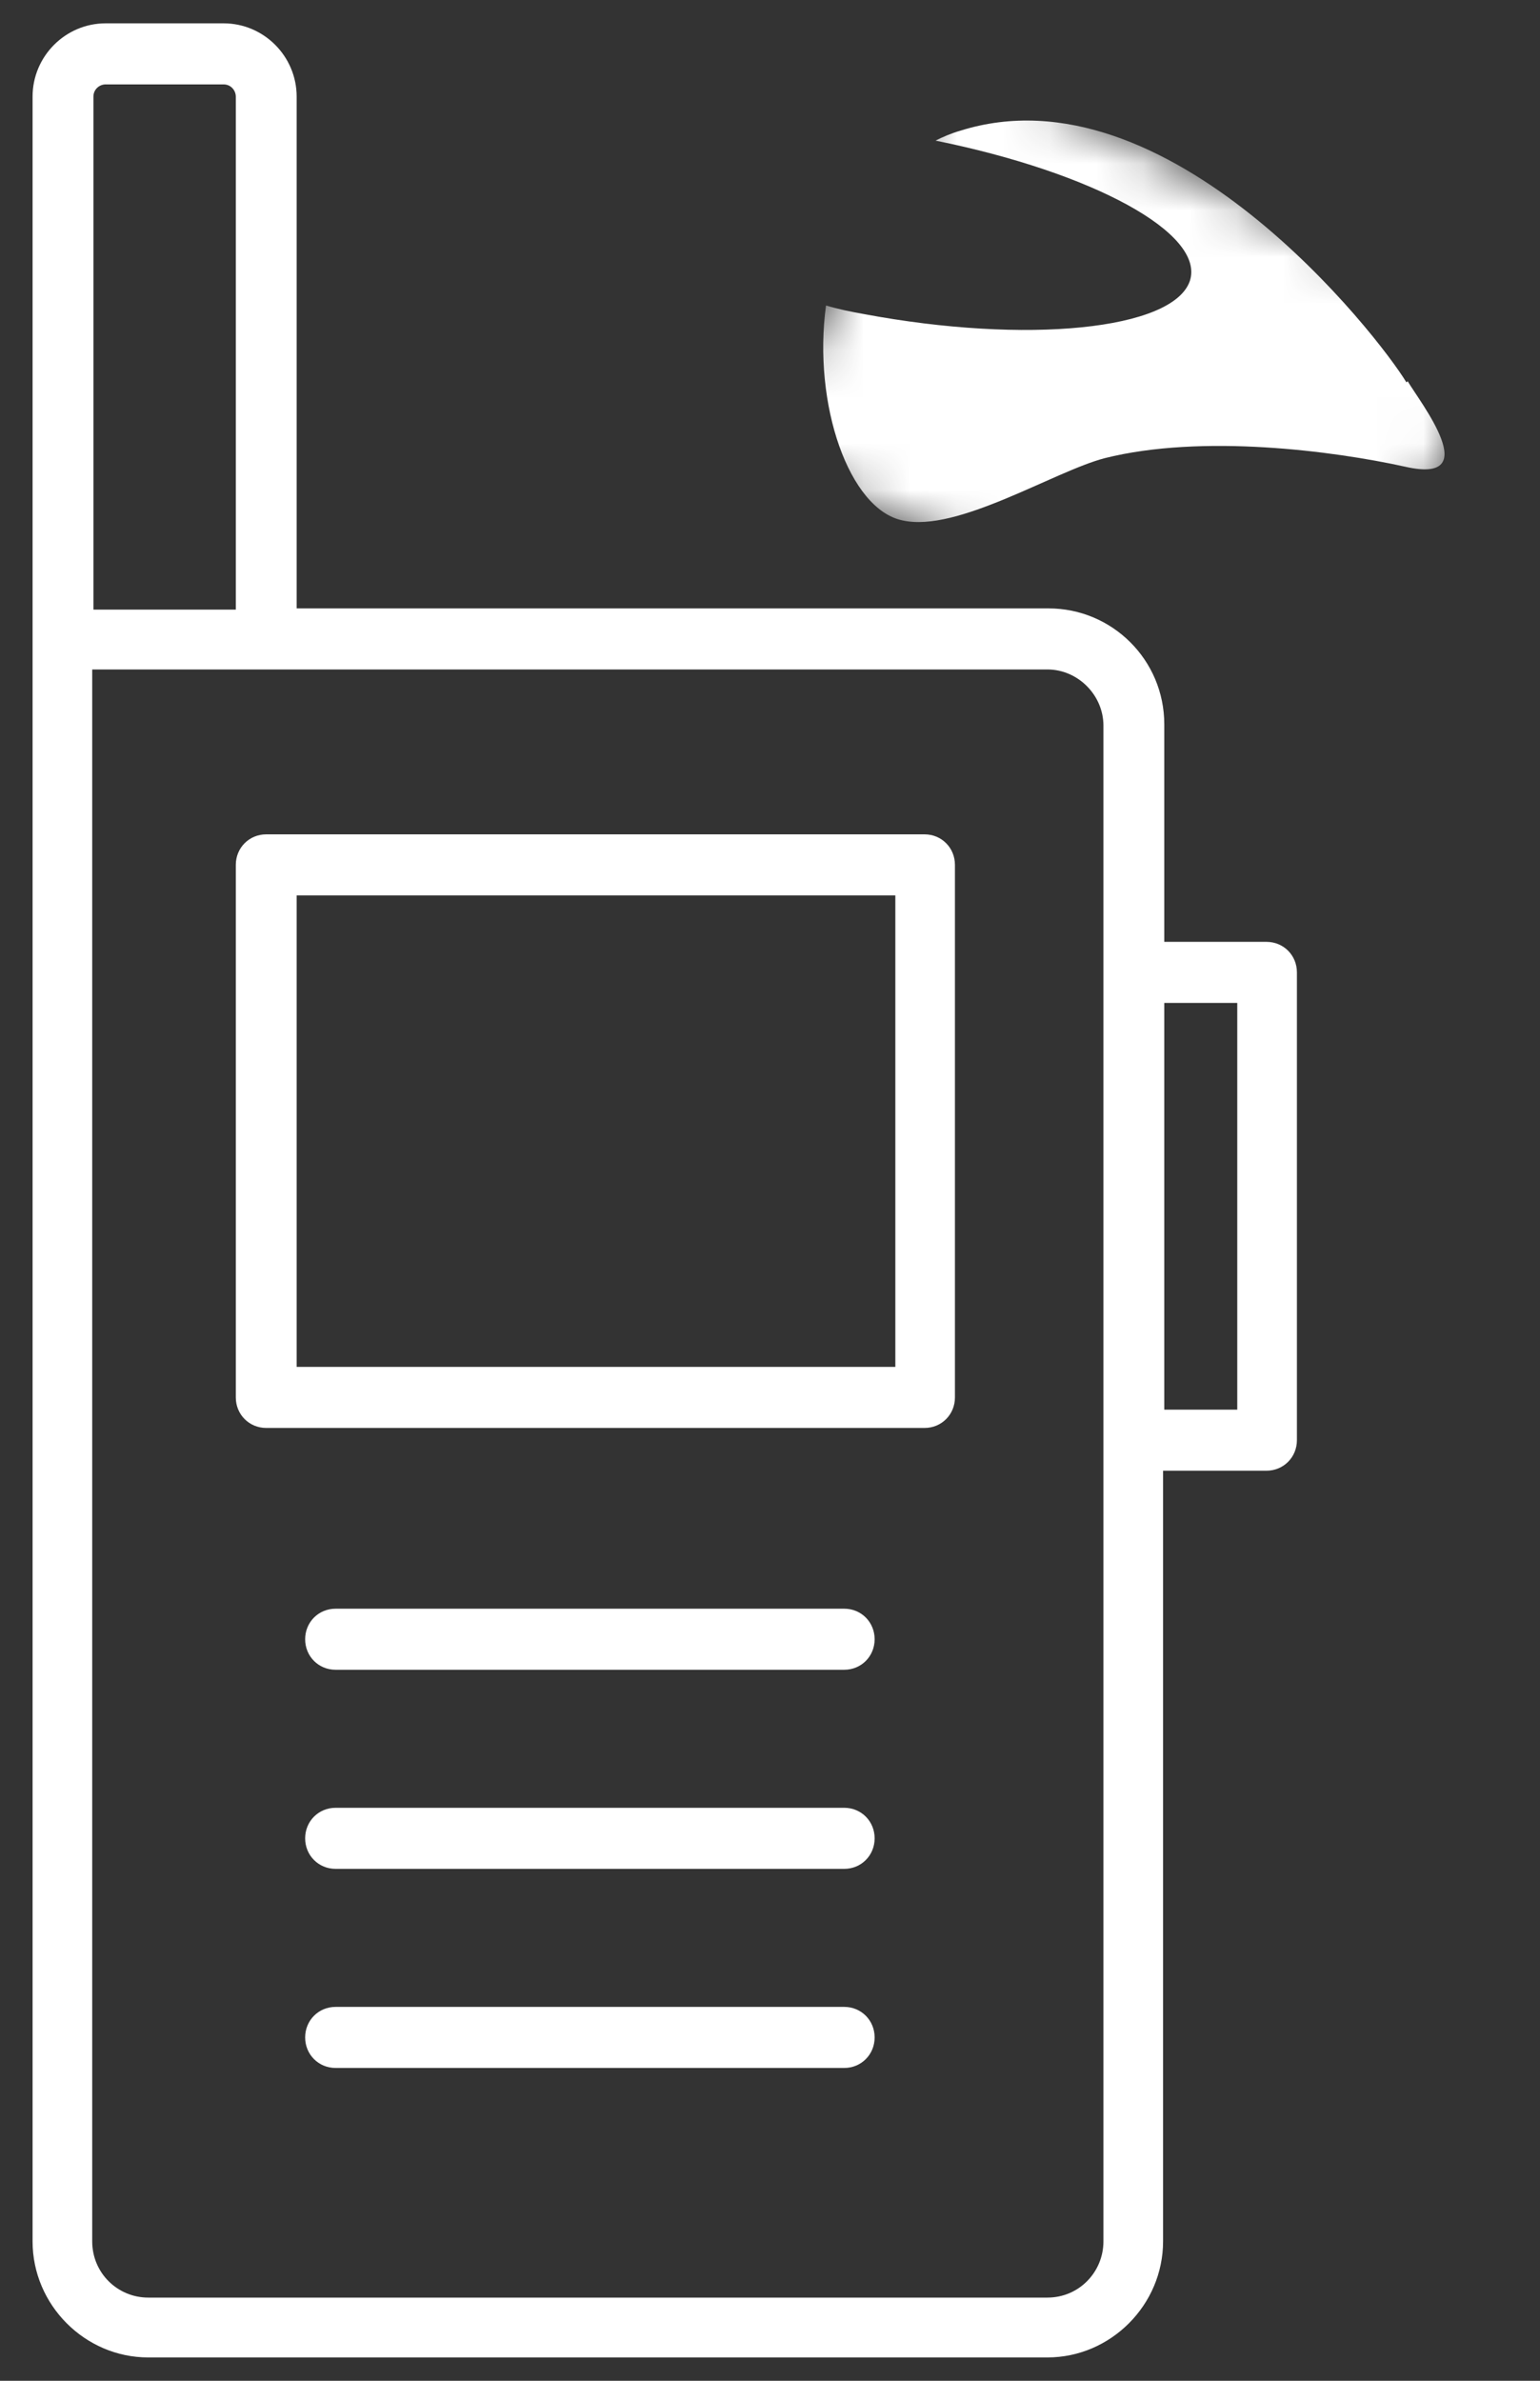 <svg xmlns="http://www.w3.org/2000/svg" width="33" height="51" viewBox="0 0 33 51" fill="none"><rect x="0" y="0" width="33" height="51" fill="#333333" stroke="none"/><g clip-path="url(#clip0_61_422)"><path d="M19.16 29.281H6.357V19.181H19.186V29.281H19.16ZM19.812 17.873H5.705C5.34 17.873 5.053 18.161 5.053 18.527V29.935C5.053 30.301 5.34 30.589 5.705 30.589H19.812C20.177 30.589 20.463 30.301 20.463 29.935V18.527C20.463 18.161 20.177 17.873 19.812 17.873Z" fill="white"></path><path d="M18.091 34.461H7.191C6.826 34.461 6.539 34.749 6.539 35.115C6.539 35.482 6.826 35.769 7.191 35.769H18.091C18.456 35.769 18.742 35.482 18.742 35.115C18.742 34.749 18.456 34.461 18.091 34.461Z" fill="white"></path><path d="M18.091 38.726H7.191C6.826 38.726 6.539 39.014 6.539 39.38C6.539 39.746 6.826 40.034 7.191 40.034H18.091C18.456 40.034 18.742 39.746 18.742 39.38C18.742 39.014 18.456 38.726 18.091 38.726Z" fill="white"></path><path d="M18.091 42.991H7.191C6.826 42.991 6.539 43.279 6.539 43.645C6.539 44.011 6.826 44.299 7.191 44.299H18.091C18.456 44.299 18.742 44.011 18.742 43.645C18.742 43.279 18.456 42.991 18.091 42.991Z" fill="white"></path><path d="M26.513 30.197H24.949V21.484H26.513V30.197ZM23.645 20.83V48.014C23.645 48.669 23.123 49.218 22.445 49.218H3.175C2.524 49.218 1.976 48.695 1.976 48.014V14.341H22.445C23.097 14.341 23.645 14.89 23.645 15.544V20.83ZM2.002 2.07C2.002 1.913 2.132 1.808 2.263 1.808H4.792C4.949 1.808 5.053 1.939 5.053 2.07V13.059H2.002V2.07ZM27.165 20.176H24.949V15.518C24.949 14.132 23.827 13.033 22.471 13.033H6.357V2.07C6.357 1.206 5.653 0.5 4.792 0.5H2.263C1.402 0.5 0.698 1.206 0.698 2.07V48.014C0.698 49.375 1.819 50.5 3.175 50.5H22.445C23.801 50.5 24.923 49.375 24.923 48.014V31.505H27.139C27.504 31.505 27.791 31.217 27.791 30.851V20.83C27.791 20.463 27.504 20.176 27.139 20.176" fill="white"></path><mask id="mask0_61_422" style="mask-type:luminance" maskUnits="userSpaceOnUse" x="16" y="1" width="17" height="15"><path d="M20.438 1.154L16.135 9.605L27.974 15.675L32.302 7.146L20.568 1.154H20.438Z" fill="white"></path></mask><g mask="url(#mask0_61_422)"><path d="M30.138 8.192C29.538 7.198 25.027 1.39 20.568 2.803C20.386 2.855 20.203 2.933 20.047 3.012C23.41 3.692 25.835 5 25.496 6.021C25.131 7.067 22.002 7.381 18.508 6.727C18.221 6.675 17.96 6.623 17.7 6.544C17.413 8.663 18.195 10.914 19.342 11.149C20.516 11.411 22.576 10.102 23.671 9.815C25.757 9.291 28.573 9.658 30.112 9.998C31.833 10.39 30.425 8.611 30.164 8.166" fill="white"></path></g></g><defs><clipPath id="clip0_61_422"><rect width="31.604" height="50" fill="white" transform="translate(0.698 0.5)"></rect></clipPath></defs></svg>